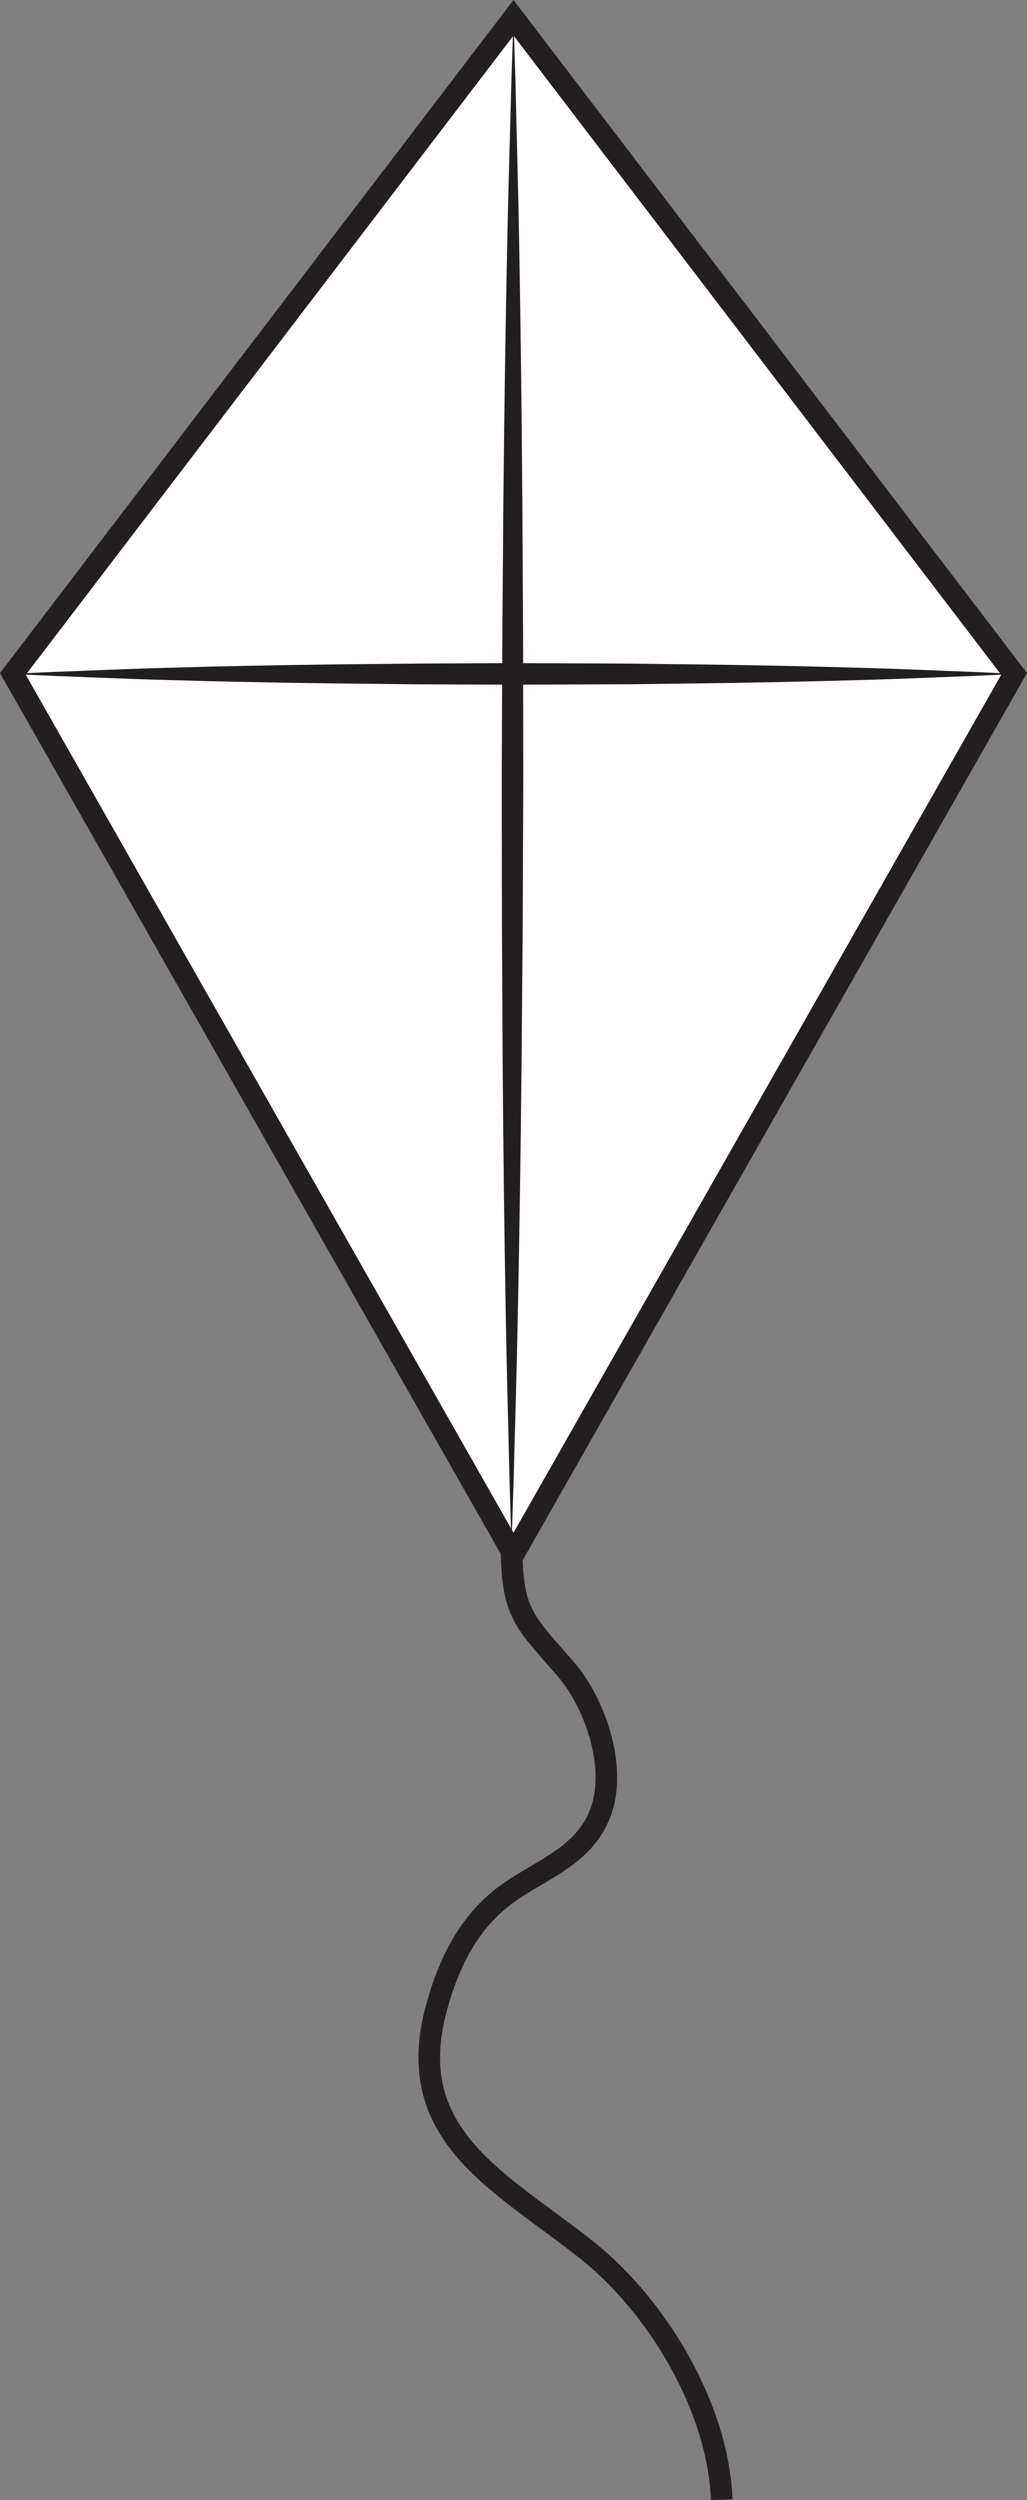 <?xml version="1.0" encoding="UTF-8"?>
<svg xmlns="http://www.w3.org/2000/svg" xmlns:xlink="http://www.w3.org/1999/xlink" width="95.257pt" height="231.826pt" viewBox="0 0 95.257 231.826" version="1.1">
<rect x="0" y="0" width="95.257" height="231.826" fill="#808080" stroke="none"/>
<defs>
<clipPath id="clip1">
  <path d="M 0 0 L 95.258 0 L 95.258 173 L 0 173 Z M 0 0 "/>
</clipPath>
<clipPath id="clip2">
  <path d="M 11 115 L 95.258 115 L 95.258 231.824 L 11 231.824 Z M 11 115 "/>
</clipPath>
</defs>
<g id="surface1">
<path style=" stroke:none;fill-rule:nonzero;fill:rgb(100%,100%,100%);fill-opacity:1;" d="M 1.195 62.492 L 47.629 1.648 L 94.059 62.492 L 47.629 144.148 Z M 1.195 62.492 "/>
<g clip-path="url(#clip1)" clip-rule="nonzero">
<path style="fill:none;stroke-width:2;stroke-linecap:butt;stroke-linejoin:miter;stroke:rgb(13.73%,12.16%,12.549%);stroke-opacity:1;stroke-miterlimit:10;" d="M -0.001 -0.001 L 46.433 60.842 L 92.862 -0.001 L 46.433 -81.658 Z M -0.001 -0.001 " transform="matrix(1,0,0,-1,1.196,62.491)"/>
</g>
<g clip-path="url(#clip2)" clip-rule="nonzero">
<path style="fill:none;stroke-width:2;stroke-linecap:butt;stroke-linejoin:miter;stroke:rgb(13.73%,12.16%,12.549%);stroke-opacity:1;stroke-miterlimit:10;" d="M -0 -0.002 C 0.042 -6.341 1.097 -6.947 5.027 -11.474 C 7.675 -14.533 9.707 -20.275 8.386 -24.4 C 6.984 -28.802 2.757 -30.002 -0.5 -32.392 C -3.973 -34.939 -5.852 -38.771 -6.985 -42.99 C -10.161 -54.818 -0.958 -59.033 7.011 -65.377 C 13.535 -70.568 19.171 -79.947 19.5 -88.502 " transform="matrix(1,0,0,-1,47.442,143.287)"/>
</g>
<path style=" stroke:none;fill-rule:nonzero;fill:rgb(13.73%,12.16%,12.549%);fill-opacity:1;" d="M 47.441 143.289 C 47.441 143.289 47.375 141.074 47.258 137.203 C 47.176 133.328 47.004 127.793 46.898 121.156 C 46.777 114.516 46.684 106.77 46.621 98.469 C 46.602 94.32 46.578 90.035 46.555 85.676 C 46.547 81.32 46.543 76.891 46.535 72.465 C 46.555 68.039 46.57 63.613 46.59 59.258 C 46.621 54.898 46.656 50.613 46.688 46.461 C 46.77 38.164 46.887 30.418 47.023 23.777 C 47.145 17.141 47.336 11.605 47.426 7.734 C 47.555 3.859 47.629 1.648 47.629 1.648 C 47.629 1.648 47.695 3.863 47.816 7.734 C 47.895 11.609 48.07 17.141 48.176 23.781 C 48.293 30.418 48.391 38.164 48.449 46.465 C 48.473 50.613 48.496 54.902 48.52 59.258 C 48.523 63.617 48.527 68.043 48.535 72.469 C 48.516 76.895 48.5 81.32 48.484 85.68 C 48.445 90.035 48.414 94.324 48.379 98.473 C 48.297 106.773 48.18 114.516 48.043 121.156 C 47.922 127.797 47.734 133.328 47.645 137.203 C 47.516 141.074 47.441 143.289 47.441 143.289 "/>
<path style=" stroke:none;fill-rule:nonzero;fill:rgb(13.73%,12.16%,12.549%);fill-opacity:1;" d="M 1.195 62.492 C 1.195 62.492 2.648 62.402 5.188 62.297 C 7.727 62.211 11.352 62.031 15.707 61.918 C 20.059 61.789 25.137 61.684 30.578 61.613 C 33.301 61.586 36.109 61.555 38.969 61.527 C 41.824 61.516 44.727 61.504 47.629 61.492 C 50.531 61.504 53.434 61.516 56.289 61.523 C 59.145 61.527 61.957 61.586 64.676 61.609 C 70.121 61.68 75.199 61.785 79.551 61.918 C 83.902 62.027 87.531 62.211 90.07 62.297 C 92.609 62.402 94.059 62.492 94.059 62.492 C 94.059 62.492 92.609 62.578 90.07 62.688 C 87.531 62.77 83.902 62.953 79.551 63.066 C 75.199 63.195 70.121 63.301 64.676 63.371 C 61.957 63.398 59.145 63.457 56.289 63.457 C 53.434 63.469 50.531 63.48 47.629 63.492 C 44.727 63.48 41.824 63.465 38.969 63.457 C 36.109 63.426 33.301 63.398 30.578 63.367 C 25.137 63.297 20.059 63.191 15.707 63.062 C 11.352 62.949 7.727 62.77 5.188 62.684 C 2.648 62.578 1.195 62.492 1.195 62.492 "/>
</g>
</svg>
